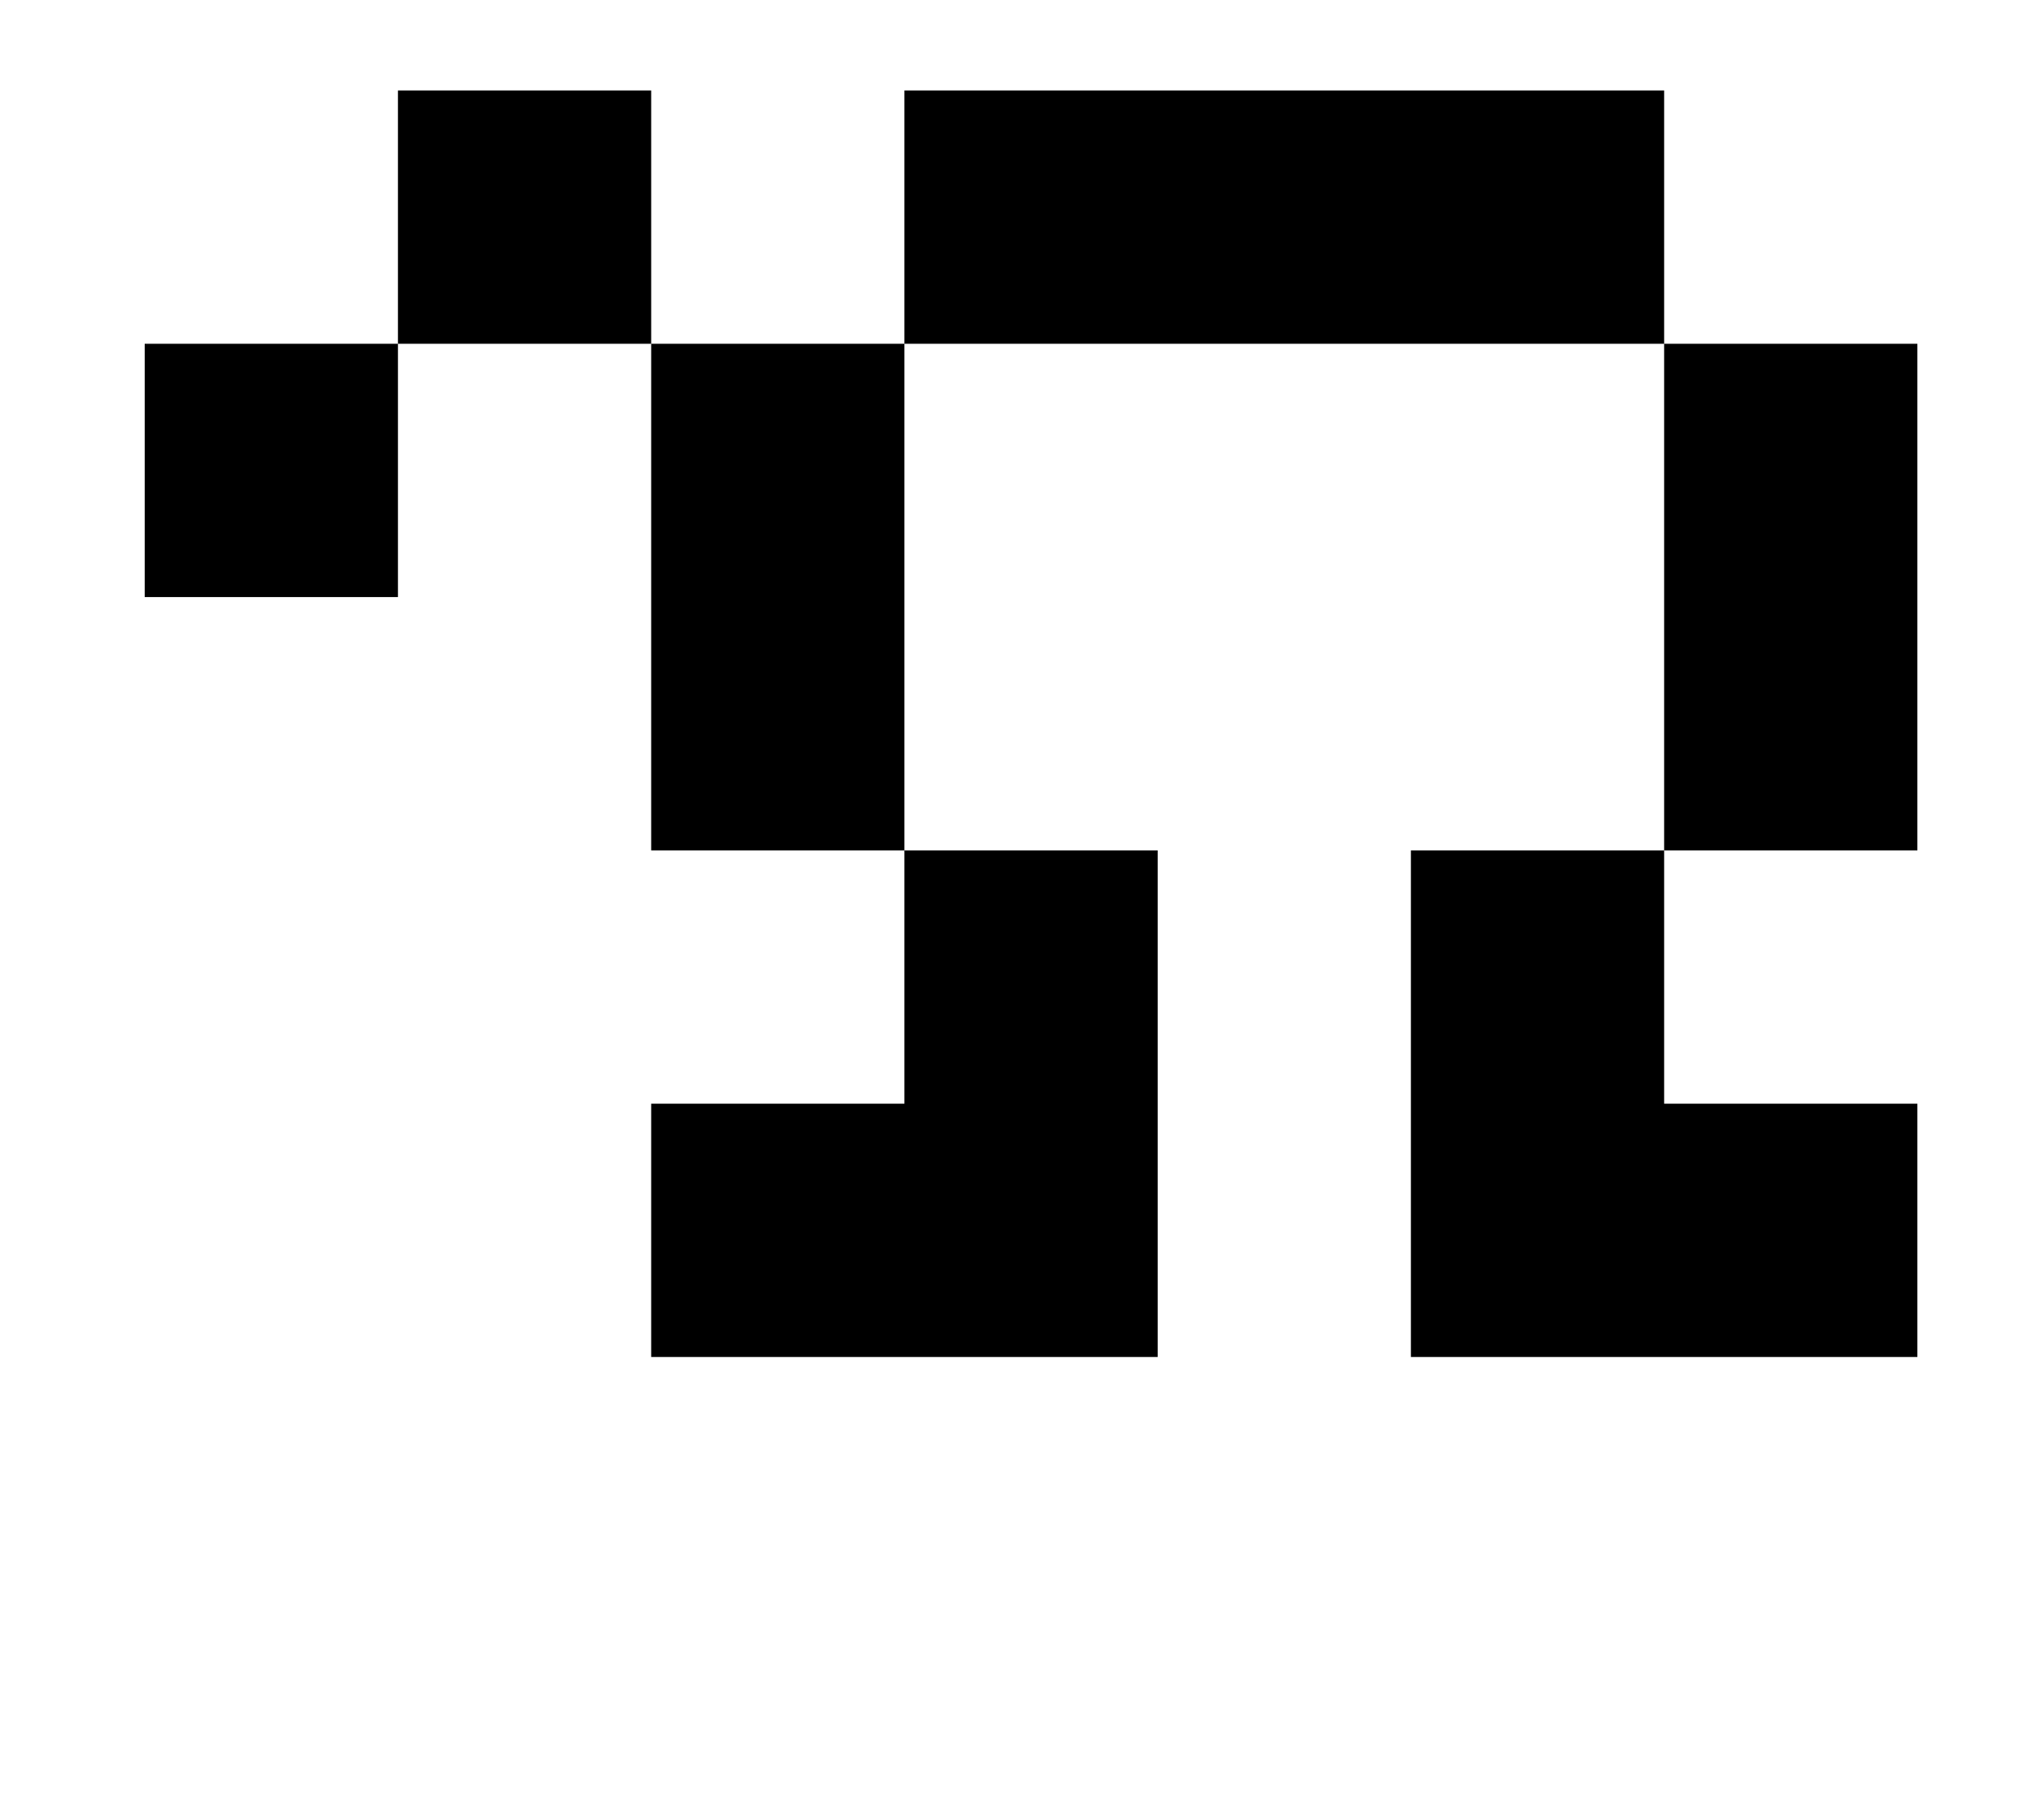 <?xml version="1.0" standalone="no"?>
<!DOCTYPE svg PUBLIC "-//W3C//DTD SVG 1.1//EN" "http://www.w3.org/Graphics/SVG/1.1/DTD/svg11.dtd" >
<svg xmlns="http://www.w3.org/2000/svg" xmlns:xlink="http://www.w3.org/1999/xlink" version="1.1" viewBox="-10 0 1130 1000">
   <path fill="currentColor"
d="M910 470v-280h-420v-140h420v140h140v280h-140zM350 750v-140h140v-140h-140v-280h140v280h140v280h-280zM1050 750h-280v-280h140v140h140v140zM350 50v140h-140v-140h140zM210 190v140h-140v-140h140z" />
</svg>
